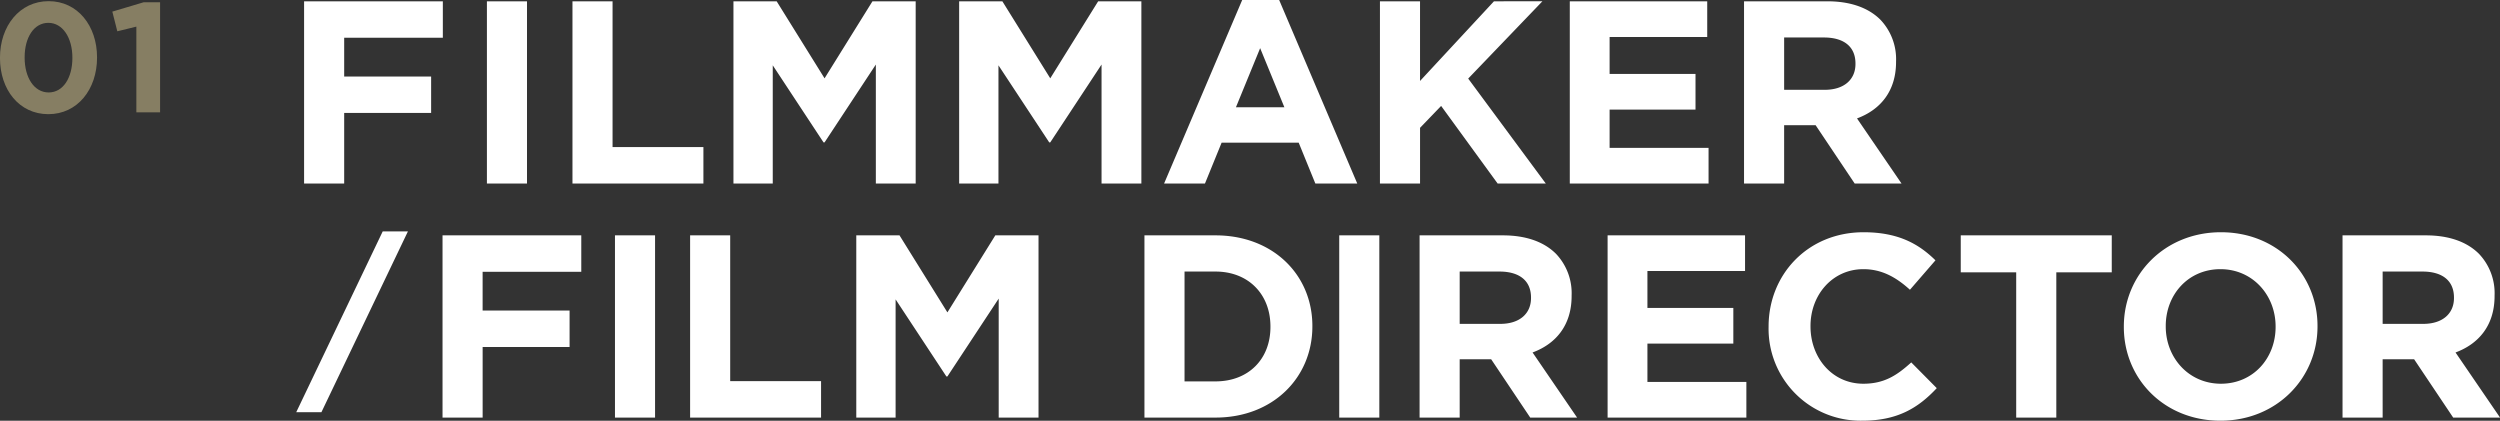 <svg id="グループ_1" data-name="グループ 1" xmlns="http://www.w3.org/2000/svg" width="576.781" height="97.07" viewBox="0 0 576.781 97.07">
  <rect x="0" y="0" width="576.781" height="97.07" fill="#333333" stroke="none"/>
  <defs>
    <style>
      .cls-1 {
        fill: #867e63;
      }

      .cls-1, .cls-2 {
        fill-rule: evenodd;
      }

      .cls-2 {
        fill: #fff;
      }
    </style>
  </defs>
  <path id="_01" data-name="01" class="cls-1" d="M93,8728.65c6.733,0,11.233-5.73,11.233-13.04v-0.07c0-7.31-4.5-12.96-11.161-12.96-6.7,0-11.233,5.73-11.233,13.03v0.08C81.836,8722.99,86.264,8728.65,93,8728.65Zm0.072-5.01c-3.348,0-5.545-3.42-5.545-8.03v-0.07c0-4.61,2.16-7.96,5.473-7.96s5.545,3.46,5.545,8.03v0.08C98.542,8720.26,96.417,8723.64,93.069,8723.64Zm20.231,4.58h5.473v-25.39h-3.781l-7.237,2.16,1.152,4.54,4.393-1.08v19.77Z" transform="translate(-81.844 -8702.31)"/>
  <path id="FILMMAKER_FILM_DIRECTOR" data-name="FILMMAKER /FILM DIRECTOR" class="cls-2" d="M152,8744.65h9.25v-16.28h20.06v-8.41h-20.06v-8.94h22.762v-8.41H152v42.04Zm42.18,0h9.249v-42.04h-9.249v42.04Zm19.739,0h30.21v-8.41h-20.96v-33.63h-9.25v42.04Zm37.14,0h9.069v-27.27l11.711,17.78h0.241l11.831-17.96v27.45h9.19v-42.04h-9.97l-11.051,17.77-11.051-17.77h-9.97v42.04Zm52.079,0H312.2v-27.27l11.712,17.78h0.24l11.832-17.96v27.45h9.189v-42.04h-9.97l-11.051,17.77-11.051-17.77h-9.97v42.04Zm47.276,0h9.43l3.843-9.43h17.778l3.844,9.43h9.669l-18.017-42.34h-8.529Zm16.577-17.6,5.585-13.63,5.586,13.63H366.988Zm33.226,17.6h9.249V8731.8l4.865-5.05,13.033,17.9h11.111l-17.9-24.21,17.117-17.83H426.52l-17.057,18.38v-18.38h-9.249v42.04Zm43.8,0h32.012v-8.23H453.2v-8.83h19.82v-8.23H453.2v-8.52h22.522v-8.23H444.014v42.04Zm40.2,0h9.249V8731.2h7.267l9.009,13.45H520.55l-10.271-15.02c5.346-1.98,9.009-6.24,9.009-13.03v-0.12a13.2,13.2,0,0,0-3.6-9.61c-2.763-2.76-6.907-4.26-12.252-4.26H484.214v42.04Zm9.249-21.62v-12.07h9.189c4.5,0,7.267,2.04,7.267,6v0.12c0,3.54-2.582,5.95-7.087,5.95h-9.369Zm-343.278,74.38H156l19.955-41.71H170.14Zm33.756,1.24h9.249v-16.28h20.06v-8.41H193.19v-8.94h22.763v-8.41H183.941v42.04Zm39.78,0h9.249v-42.04h-9.249v42.04Zm17.339,0h30.21v-8.41H250.309v-33.63H241.06v42.04Zm38.339,0h9.069v-27.27l11.712,17.78h0.24l11.832-17.96v27.45h9.189v-42.04h-9.97l-11.051,17.77-11.051-17.77H279.4v42.04Zm66.479,0h16.4c13.214,0,22.343-9.19,22.343-21.02v-0.12c0-11.83-9.129-20.9-22.343-20.9h-16.4v42.04Zm9.249-8.35v-25.34h7.147c7.568,0,12.673,5.22,12.673,12.67v0.12c0,7.45-5.105,12.55-12.673,12.55h-7.147Zm35.691,8.35h9.249v-42.04h-9.249v42.04Zm18.54,0h9.249V8785.2h7.267l9.009,13.45h10.811l-10.27-15.02c5.345-1.98,9.009-6.24,9.009-13.03v-0.12a13.2,13.2,0,0,0-3.6-9.61c-2.763-2.76-6.907-4.26-12.252-4.26H409.358v42.04Zm9.249-21.62v-12.07H427.8c4.5,0,7.267,2.04,7.267,6v0.12c0,3.54-2.582,5.95-7.087,5.95h-9.369Zm34.13,21.62h32.012v-8.23H461.926v-8.83h19.82v-8.23h-19.82v-8.52h22.522v-8.23H452.737v42.04Zm58.7,0.72c8.108,0,12.913-2.88,17.237-7.51l-5.886-5.94c-3.3,3-6.246,4.92-11.051,4.92-7.207,0-12.192-6.01-12.192-13.21v-0.12c0-7.21,5.105-13.1,12.192-13.1,4.205,0,7.508,1.81,10.751,4.75l5.886-6.79c-3.9-3.84-8.649-6.48-16.577-6.48-12.912,0-21.921,9.79-21.921,21.74v0.12A21.221,21.221,0,0,0,511.436,8799.37Zm35.57-.72h9.249v-33.51h12.792v-8.53H534.213v8.53h12.793v33.51Zm47.11,0.72c12.973,0,22.4-9.79,22.4-21.74v-0.12c0-11.95-9.309-21.62-22.282-21.62s-22.4,9.79-22.4,21.74v0.12C571.834,8789.7,581.143,8799.37,594.116,8799.37Zm0.12-8.53c-7.448,0-12.733-6.01-12.733-13.21v-0.12c0-7.21,5.165-13.1,12.613-13.1s12.732,6.01,12.732,13.22v0.12C606.848,8784.96,601.683,8790.84,594.236,8790.84Zm28.059,7.81h9.249V8785.2h7.267l9.009,13.45h10.811l-10.27-15.02c5.345-1.98,9.009-6.24,9.009-13.03v-0.12a13.2,13.2,0,0,0-3.6-9.61c-2.763-2.76-6.907-4.26-12.252-4.26H622.295v42.04Zm9.249-21.62v-12.07h9.189c4.505,0,7.267,2.04,7.267,6v0.12c0,3.54-2.582,5.95-7.087,5.95h-9.369Z" transform="translate(-81.844 -8702.31)"/>
</svg>
